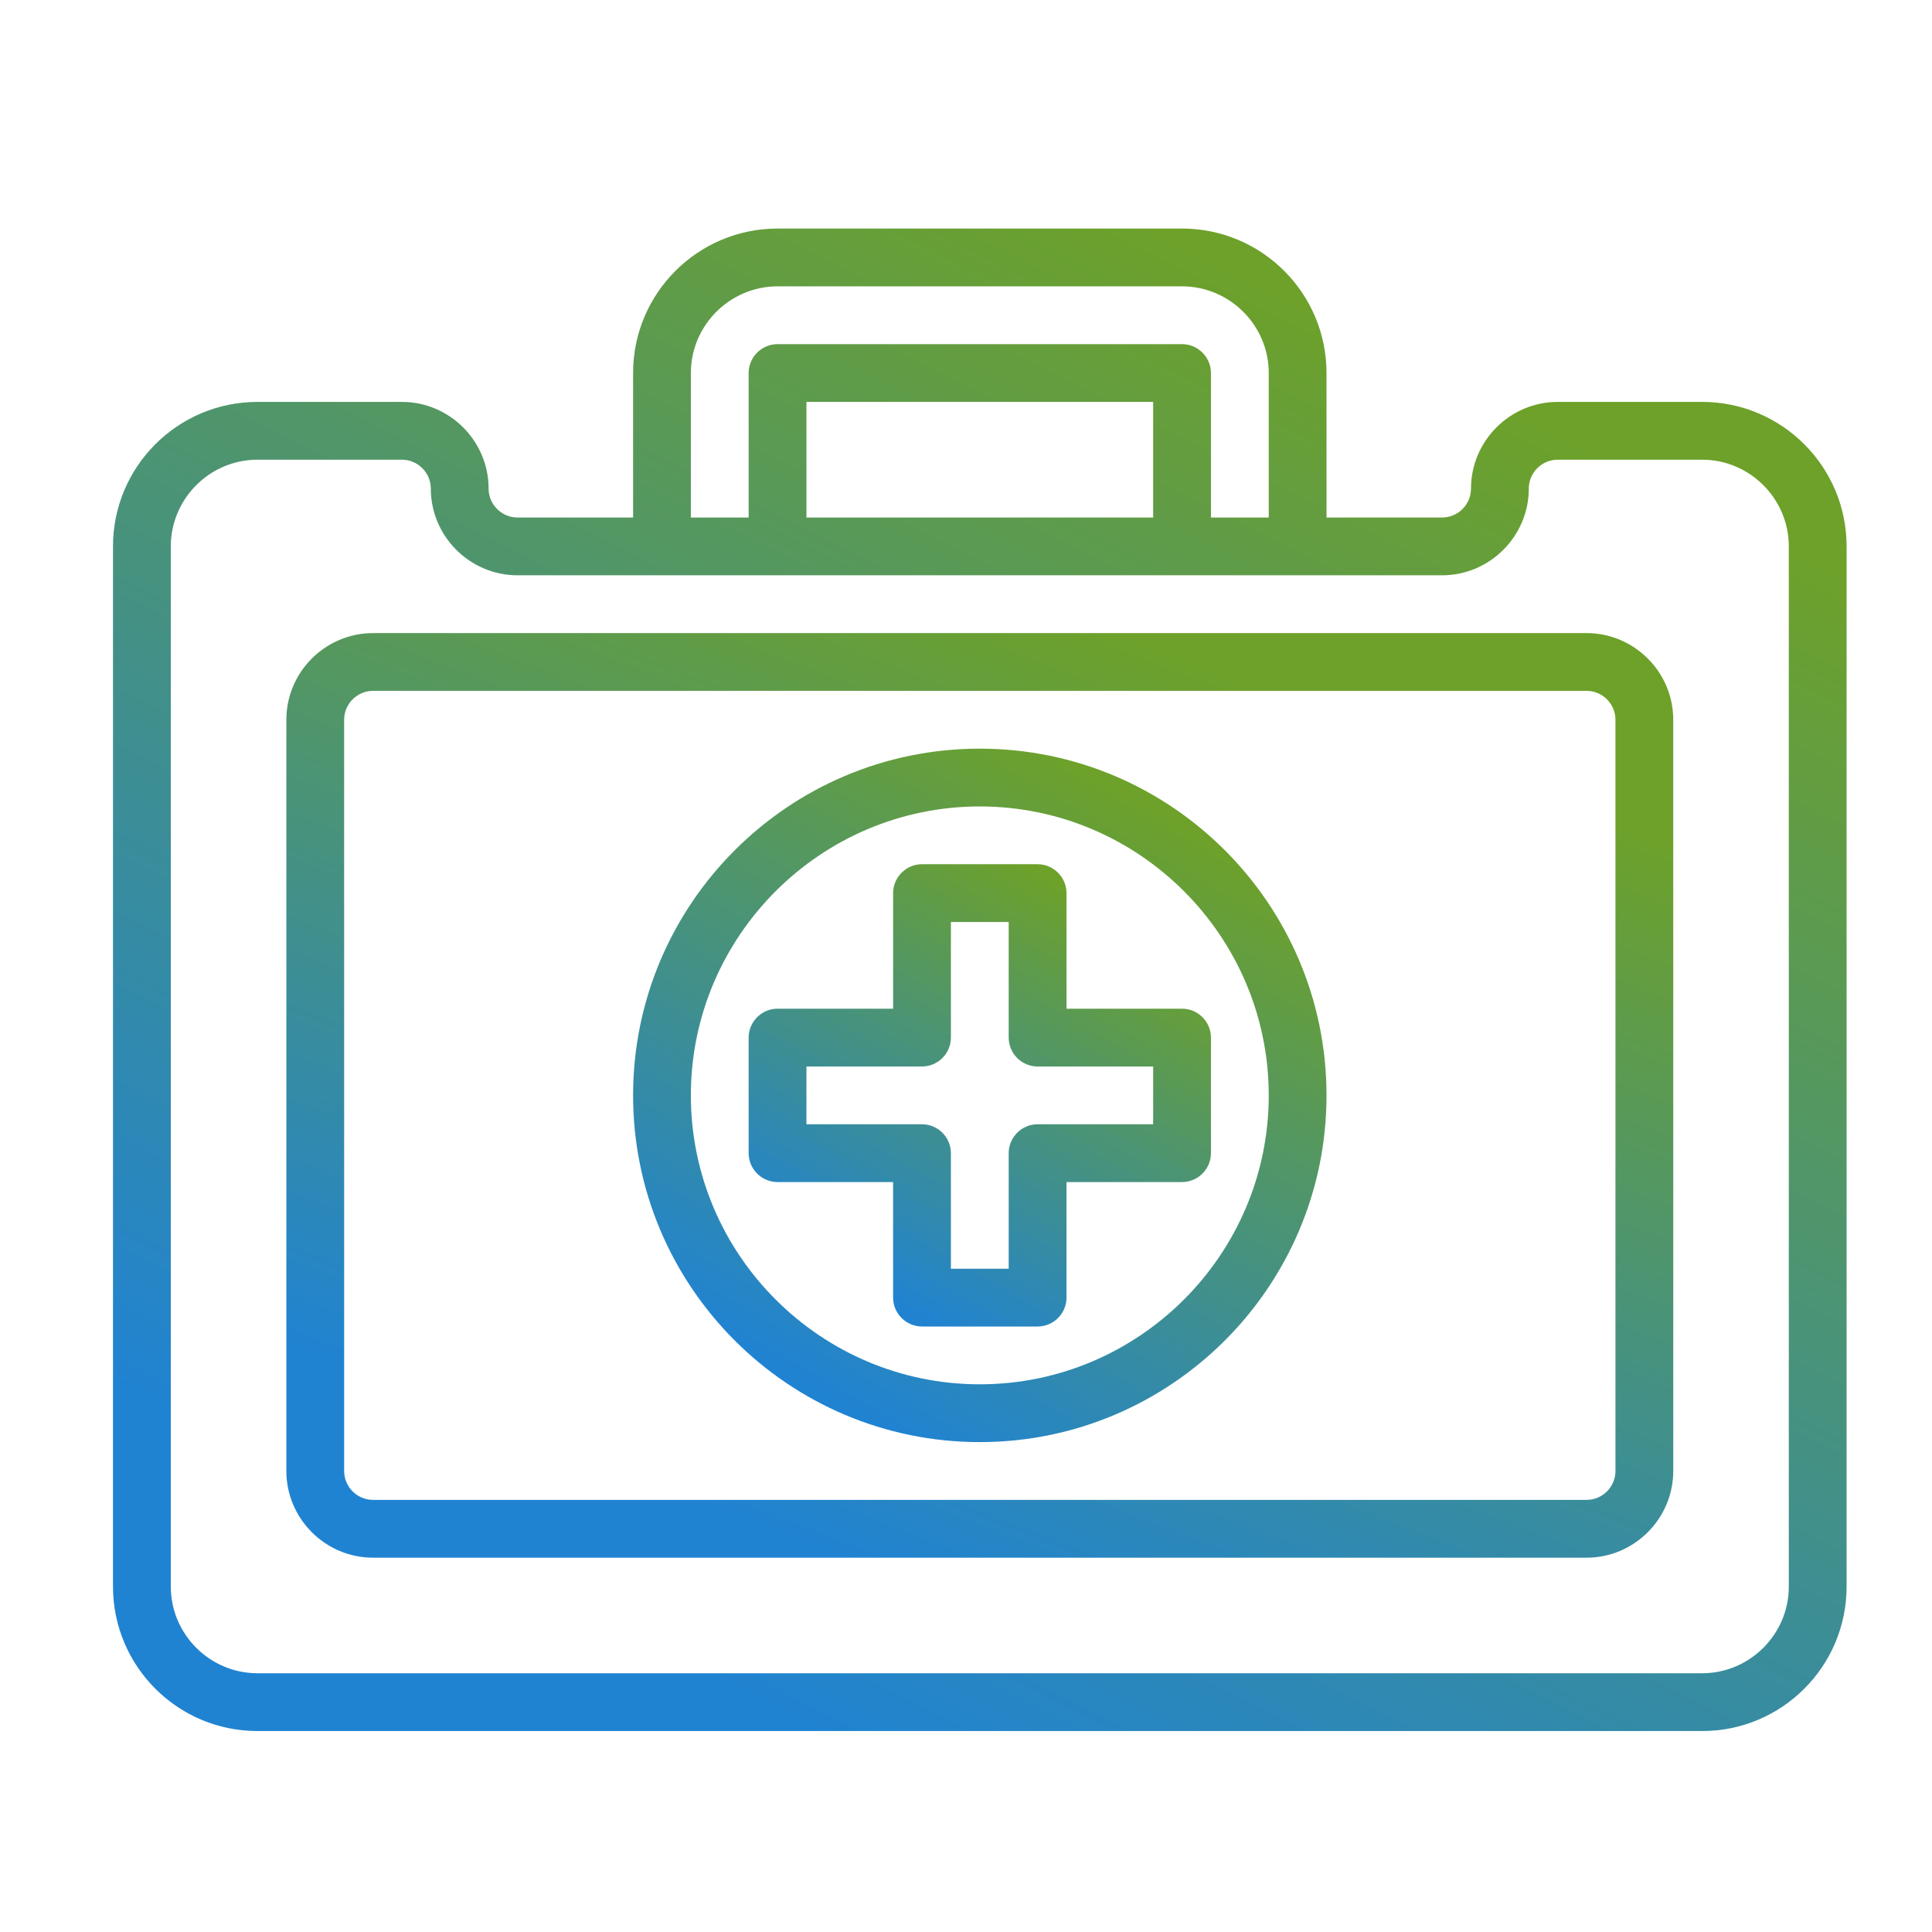 <svg width="70" height="70" viewBox="0 0 70 70" fill="none" xmlns="http://www.w3.org/2000/svg">
<path d="M61.672 14.562H56.438C54.71 14.562 53.297 15.976 53.297 17.703C53.297 18.279 52.826 18.75 52.25 18.75H48.062V13.516C48.062 10.626 45.718 8.281 42.828 8.281H28.172C25.282 8.281 22.938 10.626 22.938 13.516V18.75H18.75C18.174 18.75 17.703 18.279 17.703 17.703C17.703 15.976 16.29 14.562 14.562 14.562H9.328C6.439 14.562 4.094 16.907 4.094 19.797V57.484C4.094 60.374 6.439 62.719 9.328 62.719H61.672C64.561 62.719 66.906 60.374 66.906 57.484V19.797C66.906 16.907 64.561 14.562 61.672 14.562ZM25.031 13.516C25.031 11.788 26.445 10.375 28.172 10.375H42.828C44.556 10.375 45.969 11.788 45.969 13.516V18.75H43.875V13.516C43.875 12.94 43.404 12.469 42.828 12.469H28.172C27.596 12.469 27.125 12.94 27.125 13.516V18.75H25.031V13.516ZM41.781 14.562V18.75H29.219V14.562H41.781ZM64.812 57.484C64.812 59.212 63.399 60.625 61.672 60.625H9.328C7.601 60.625 6.188 59.212 6.188 57.484V19.797C6.188 18.07 7.601 16.656 9.328 16.656H14.562C15.138 16.656 15.609 17.127 15.609 17.703C15.609 19.43 17.023 20.844 18.75 20.844H52.25C53.977 20.844 55.391 19.43 55.391 17.703C55.391 17.127 55.862 16.656 56.438 16.656H61.672C63.399 16.656 64.812 18.07 64.812 19.797V57.484Z" fill="url(#paint0_linear_2064_20)"/>
<path d="M57.484 22.938H13.516C11.788 22.938 10.375 24.351 10.375 26.078V53.297C10.375 55.024 11.788 56.438 13.516 56.438H57.484C59.212 56.438 60.625 55.024 60.625 53.297V26.078C60.625 24.351 59.212 22.938 57.484 22.938ZM58.531 53.297C58.531 53.873 58.06 54.344 57.484 54.344H13.516C12.94 54.344 12.469 53.873 12.469 53.297V26.078C12.469 25.502 12.94 25.031 13.516 25.031H57.484C58.06 25.031 58.531 25.502 58.531 26.078V53.297Z" fill="url(#paint1_linear_2064_20)"/>
<path d="M35.5 27.125C28.57 27.125 22.938 32.757 22.938 39.688C22.938 46.618 28.57 52.25 35.5 52.25C42.43 52.25 48.062 46.618 48.062 39.688C48.062 32.757 42.43 27.125 35.5 27.125ZM35.5 50.156C29.732 50.156 25.031 45.456 25.031 39.688C25.031 33.919 29.732 29.219 35.5 29.219C41.268 29.219 45.969 33.919 45.969 39.688C45.969 45.456 41.268 50.156 35.5 50.156Z" fill="url(#paint2_linear_2064_20)"/>
<path d="M38.641 36.547V32.359C38.641 31.784 38.169 31.312 37.594 31.312H33.406C32.831 31.312 32.359 31.784 32.359 32.359V36.547H28.172C27.596 36.547 27.125 37.018 27.125 37.594V41.781C27.125 42.357 27.596 42.828 28.172 42.828H32.359V47.016C32.359 47.591 32.831 48.062 33.406 48.062H37.594C38.169 48.062 38.641 47.591 38.641 47.016V42.828H42.828C43.404 42.828 43.875 42.357 43.875 41.781V37.594C43.875 37.018 43.404 36.547 42.828 36.547H38.641ZM41.781 40.734H37.594C37.018 40.734 36.547 41.206 36.547 41.781V45.969H34.453V41.781C34.453 41.206 33.982 40.734 33.406 40.734H29.219V38.641H33.406C33.982 38.641 34.453 38.169 34.453 37.594V33.406H36.547V37.594C36.547 38.169 37.018 38.641 37.594 38.641H41.781V40.734Z" fill="url(#paint3_linear_2064_20)"/>
<defs>
<linearGradient id="paint0_linear_2064_20" x1="20.313" y1="58.298" x2="44.641" y2="9.677" gradientUnits="userSpaceOnUse">
<stop stop-color="#2083D2"/>
<stop offset="1" stop-color="#6DA12A"/>
</linearGradient>
<linearGradient id="paint1_linear_2064_20" x1="23.35" y1="53.717" x2="35.892" y2="21.132" gradientUnits="userSpaceOnUse">
<stop stop-color="#2083D2"/>
<stop offset="1" stop-color="#6DA12A"/>
</linearGradient>
<linearGradient id="paint2_linear_2064_20" x1="29.425" y1="50.21" x2="41.575" y2="29.165" gradientUnits="userSpaceOnUse">
<stop stop-color="#2083D2"/>
<stop offset="1" stop-color="#6DA12A"/>
</linearGradient>
<linearGradient id="paint3_linear_2064_20" x1="31.45" y1="46.702" x2="39.55" y2="32.673" gradientUnits="userSpaceOnUse">
<stop stop-color="#2083D2"/>
<stop offset="1" stop-color="#6DA12A"/>
</linearGradient>
</defs>
</svg>
